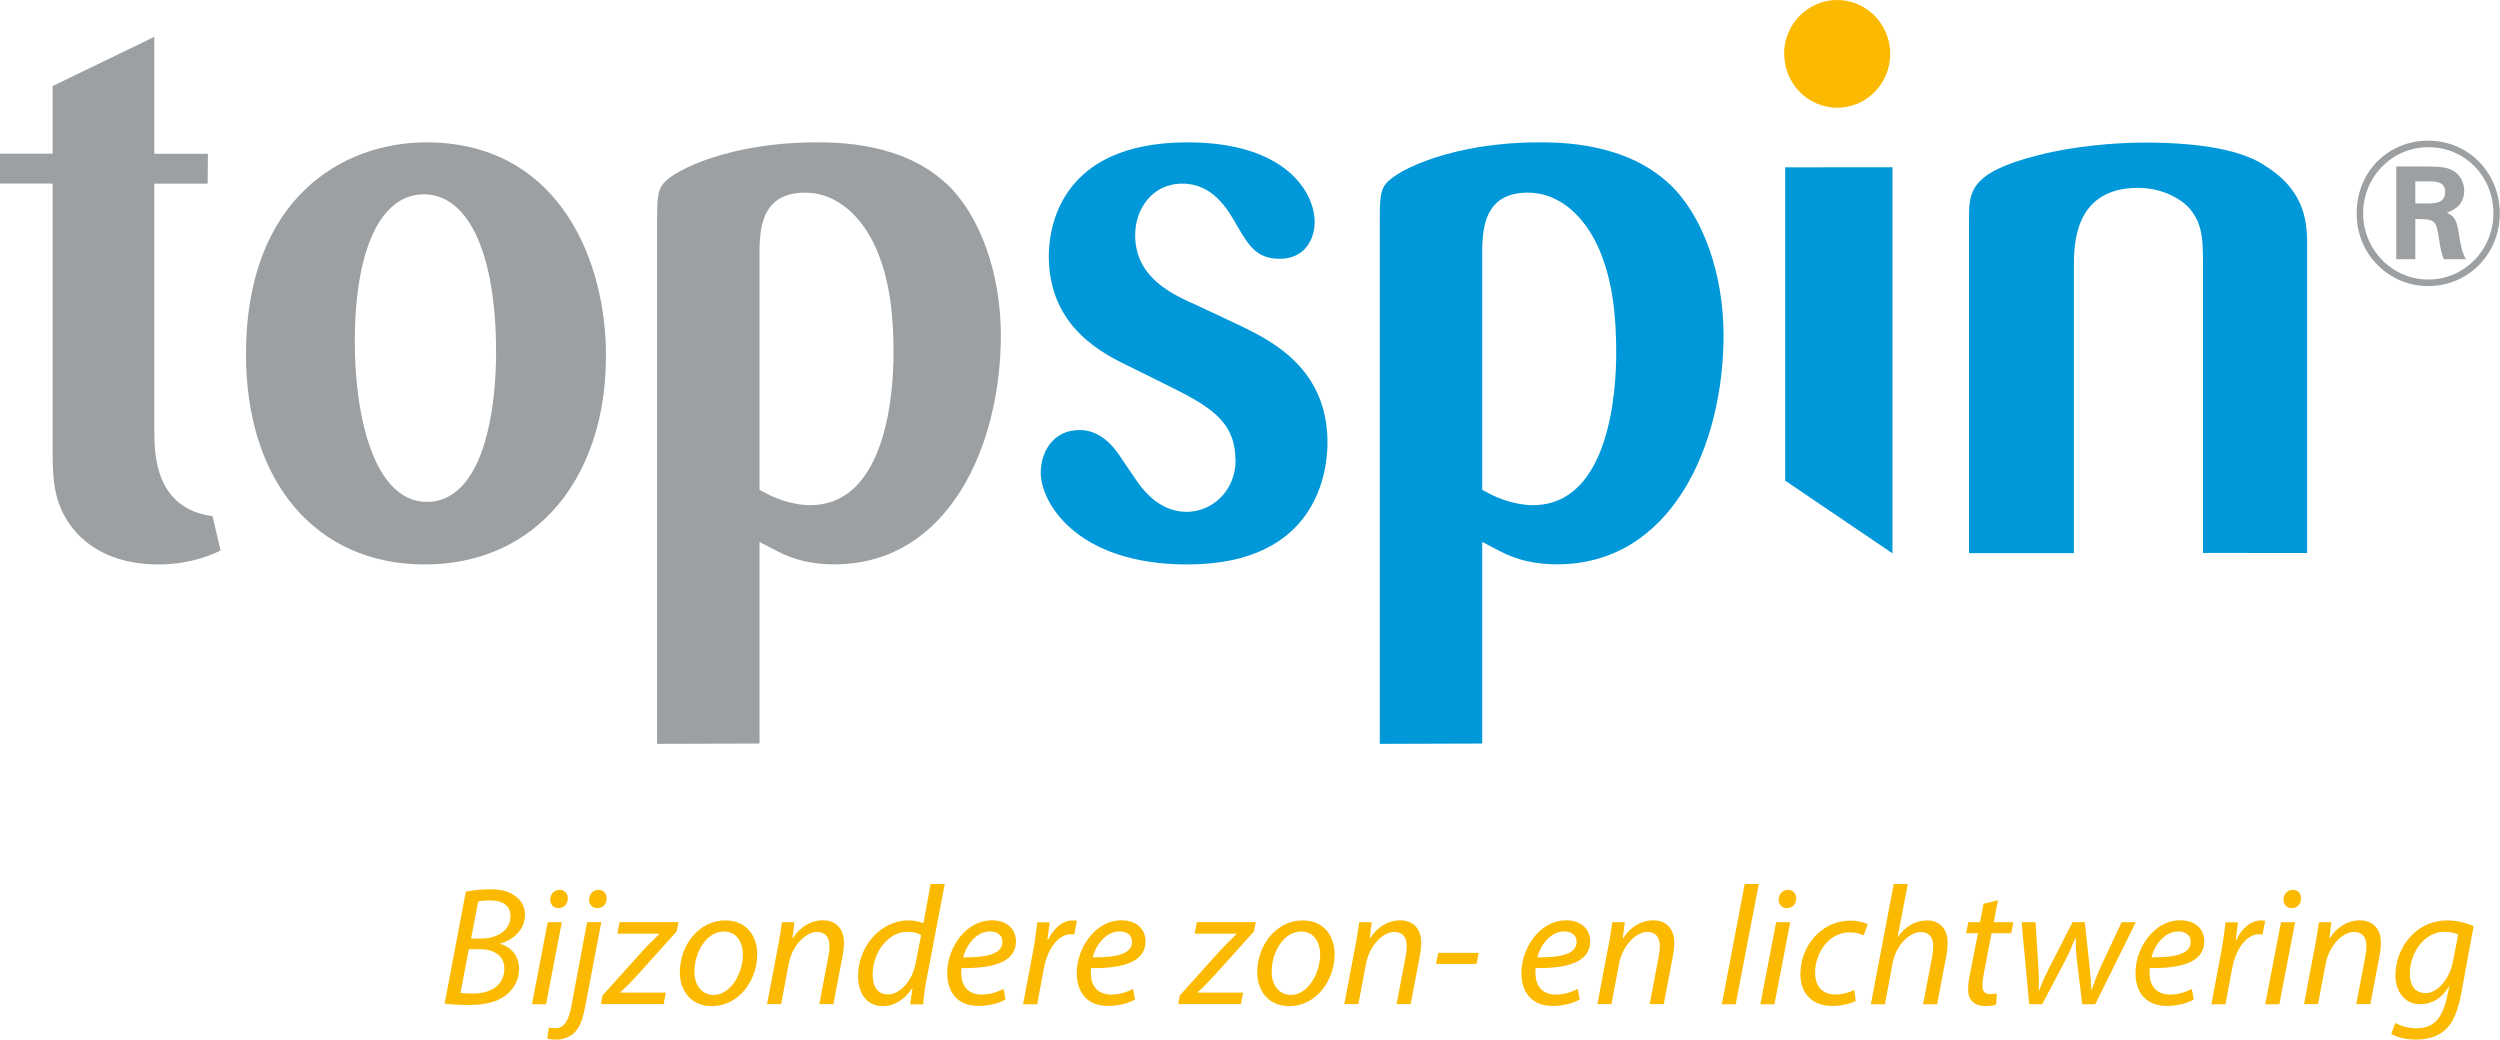 <?xml version="1.0" encoding="UTF-8"?>
<svg id="Layer_2" data-name="Layer 2" xmlns="http://www.w3.org/2000/svg" xmlns:xlink="http://www.w3.org/1999/xlink" viewBox="0 0 236.2 98.23">
  <defs>
    <style>
      .cls-1 {
        fill: none;
      }

      .cls-2 {
        fill: #fbba00;
      }

      .cls-3 {
        fill: #9ca0a3;
      }

      .cls-4 {
        fill: #0098d8;
      }

      .cls-5 {
        clip-path: url(#clippath);
      }
    </style>
    <clipPath id="clippath">
      <rect class="cls-1" width="236.2" height="70.28"/>
    </clipPath>
  </defs>
  <g id="Layer_1-2" data-name="Layer 1">
    <g>
      <path class="cls-2" d="M44.02,84.24c.66-.13,1.44-.22,2.32-.22,1.1,0,1.9.24,2.48.75.5.4.78.98.78,1.68,0,1.36-1.1,2.37-2.34,2.69v.03c.98.29,1.79,1.1,1.78,2.4,0,1.1-.59,1.97-1.3,2.5-.85.64-2.03.88-3.49.88-.93,0-1.73-.05-2.24-.14l2-10.56ZM43.51,93.81c.34.05.74.06,1.1.06,1.57.02,3.04-.64,3.04-2.37,0-1.26-1.07-1.82-2.29-1.82h-1.07l-.78,4.13ZM44.5,88.67h.99c1.54,0,2.74-.8,2.74-2.11,0-1.04-.78-1.49-1.95-1.49-.5,0-.9.05-1.1.11l-.67,3.49Z"/>
      <path class="cls-2" d="M50.26,94.88l1.49-7.75h1.33l-1.49,7.75h-1.33ZM51.99,84.97c0-.51.4-.9.88-.9s.78.35.78.83c-.02.53-.38.9-.9.9-.46,0-.77-.35-.77-.83Z"/>
      <path class="cls-2" d="M56.81,87.13l-1.47,7.71c-.24,1.3-.51,2.11-.98,2.63-.45.5-1.12.75-1.78.75-.34,0-.62-.02-.88-.1l.16-1.04c.14.03.34.06.61.06.67,0,1.2-.42,1.5-2.02l1.5-8h1.33ZM55.66,84.97c.02-.51.4-.9.88-.9s.78.35.78.83c-.02.53-.38.9-.9.9-.46,0-.77-.35-.77-.83Z"/>
      <path class="cls-2" d="M56.92,94.06l3.76-4.18c.66-.72,1.09-1.12,1.6-1.62l.02-.05h-3.97l.21-1.09h5.57l-.18.88-3.71,4.13c-.69.75-1.1,1.17-1.6,1.6v.05h4.29l-.21,1.09h-5.92l.14-.82Z"/>
      <path class="cls-2" d="M71.54,90.19c0,2.39-1.7,4.87-4.29,4.87-1.94,0-3.02-1.44-3.02-3.19,0-2.54,1.78-4.91,4.29-4.91,2.1,0,3.03,1.58,3.03,3.23ZM65.61,91.82c0,1.26.69,2.18,1.83,2.18,1.57,0,2.75-2.02,2.75-3.83,0-.9-.42-2.16-1.81-2.16-1.67,0-2.79,2.03-2.77,3.81Z"/>
      <path class="cls-2" d="M72.47,94.88l1.04-5.49c.18-.86.27-1.62.37-2.26h1.18l-.19,1.52h.03c.69-1.09,1.73-1.7,2.87-1.7.93,0,1.97.53,1.97,2.16,0,.34-.06.83-.14,1.25l-.86,4.51h-1.33l.85-4.47c.06-.3.11-.67.11-.99,0-.78-.3-1.36-1.22-1.36s-2.29,1.14-2.64,3.06l-.71,3.76h-1.33Z"/>
      <path class="cls-2" d="M89.26,83.52l-1.7,8.92c-.16.8-.29,1.7-.34,2.45h-1.22l.21-1.54h-.03c-.7,1.1-1.68,1.71-2.79,1.71-1.5,0-2.32-1.23-2.32-2.82,0-2.75,2.05-5.28,4.79-5.28.5,0,1.04.11,1.38.27l.69-3.71h1.33ZM87.03,88.35c-.27-.18-.72-.32-1.28-.32-1.86,0-3.3,1.97-3.3,4.03,0,.93.32,1.9,1.46,1.9,1.02,0,2.26-1.17,2.59-2.91l.53-2.71Z"/>
      <path class="cls-2" d="M95,94.43c-.58.34-1.52.61-2.56.61-2.05,0-2.95-1.39-2.95-3.11,0-2.34,1.73-4.98,4.23-4.98,1.47,0,2.27.88,2.27,1.98,0,2.03-2.29,2.58-5.15,2.53-.06.34-.02,1.06.16,1.47.3.69.93,1.04,1.73,1.04.91,0,1.6-.29,2.08-.54l.19.99ZM93.53,88c-1.26,0-2.21,1.23-2.53,2.45,2.08.02,3.71-.26,3.71-1.46,0-.64-.48-.99-1.18-.99Z"/>
      <path class="cls-2" d="M96.66,94.88l.94-4.99c.19-1.01.32-2.03.4-2.75h1.17c-.06.54-.13,1.09-.21,1.68h.05c.5-1.06,1.33-1.86,2.37-1.86.11,0,.27.02.37.03l-.26,1.31c-.08-.02-.21-.03-.35-.03-1.15,0-2.18,1.39-2.51,3.2l-.64,3.41h-1.33Z"/>
      <path class="cls-2" d="M107.24,94.43c-.58.34-1.52.61-2.56.61-2.05,0-2.95-1.39-2.95-3.11,0-2.34,1.73-4.98,4.23-4.98,1.47,0,2.27.88,2.27,1.98,0,2.03-2.29,2.58-5.15,2.53-.06.34-.02,1.06.16,1.47.3.69.93,1.04,1.73,1.04.91,0,1.6-.29,2.08-.54l.19.99ZM105.77,88c-1.26,0-2.21,1.23-2.53,2.45,2.08.02,3.71-.26,3.71-1.46,0-.64-.48-.99-1.18-.99Z"/>
      <path class="cls-2" d="M111.46,94.06l3.76-4.18c.66-.72,1.09-1.12,1.6-1.62l.02-.05h-3.97l.21-1.09h5.57l-.18.88-3.71,4.13c-.69.75-1.1,1.17-1.6,1.6v.05h4.29l-.21,1.09h-5.92l.14-.82Z"/>
      <path class="cls-2" d="M126.09,90.19c0,2.39-1.7,4.87-4.29,4.87-1.94,0-3.02-1.44-3.02-3.19,0-2.54,1.78-4.91,4.29-4.91,2.1,0,3.03,1.58,3.03,3.23ZM120.15,91.82c0,1.26.69,2.18,1.83,2.18,1.57,0,2.75-2.02,2.75-3.83,0-.9-.42-2.16-1.81-2.16-1.67,0-2.79,2.03-2.77,3.81Z"/>
      <path class="cls-2" d="M127.01,94.88l1.04-5.49c.18-.86.27-1.62.37-2.26h1.18l-.19,1.52h.03c.69-1.09,1.73-1.7,2.87-1.7.93,0,1.97.53,1.97,2.16,0,.34-.06.83-.14,1.25l-.86,4.51h-1.33l.85-4.47c.06-.3.11-.67.11-.99,0-.78-.3-1.36-1.22-1.36s-2.29,1.14-2.64,3.06l-.71,3.76h-1.33Z"/>
      <path class="cls-2" d="M139.7,90.03l-.19,1.04h-3.84l.21-1.04h3.83Z"/>
      <path class="cls-2" d="M149.25,94.43c-.58.34-1.52.61-2.56.61-2.05,0-2.95-1.39-2.95-3.11,0-2.34,1.73-4.98,4.23-4.98,1.47,0,2.27.88,2.27,1.98,0,2.03-2.29,2.58-5.15,2.53-.06.34-.02,1.06.16,1.47.3.69.93,1.04,1.73,1.04.91,0,1.6-.29,2.08-.54l.19.99ZM147.78,88c-1.26,0-2.21,1.23-2.53,2.45,2.08.02,3.71-.26,3.71-1.46,0-.64-.48-.99-1.18-.99Z"/>
      <path class="cls-2" d="M150.92,94.88l1.04-5.49c.18-.86.27-1.62.37-2.26h1.18l-.19,1.52h.03c.69-1.09,1.73-1.7,2.87-1.7.93,0,1.97.53,1.97,2.16,0,.34-.06.83-.14,1.25l-.86,4.51h-1.33l.85-4.47c.06-.3.11-.67.11-.99,0-.78-.3-1.36-1.22-1.36s-2.29,1.14-2.64,3.06l-.71,3.76h-1.33Z"/>
      <path class="cls-2" d="M162.68,94.88l2.16-11.36h1.33l-2.18,11.36h-1.31Z"/>
      <path class="cls-2" d="M166.32,94.88l1.49-7.75h1.33l-1.49,7.75h-1.33ZM168.05,84.97c0-.51.4-.9.88-.9s.78.35.78.83c-.02.53-.38.9-.9.9-.46,0-.77-.35-.77-.83Z"/>
      <path class="cls-2" d="M175.32,94.58c-.4.19-1.2.46-2.24.46-2,0-2.98-1.34-2.98-2.99,0-2.64,1.95-5.07,4.74-5.07.72,0,1.38.21,1.62.34l-.38,1.06c-.3-.14-.74-.29-1.31-.29-2.02,0-3.28,1.98-3.28,3.81,0,1.25.66,2.06,1.92,2.06.78,0,1.39-.24,1.79-.43l.13,1.06Z"/>
      <path class="cls-2" d="M176.76,94.88l2.16-11.36h1.33l-.96,4.99h.03c.66-.94,1.6-1.55,2.77-1.55.88,0,1.92.54,1.92,2.08,0,.42-.05.91-.13,1.31l-.86,4.53h-1.33l.86-4.47c.05-.29.1-.64.1-1.07,0-.72-.34-1.28-1.2-1.28-1.02,0-2.32,1.2-2.64,2.95l-.72,3.87h-1.33Z"/>
      <path class="cls-2" d="M188.77,85.05l-.4,2.08h1.86l-.21,1.04h-1.86l-.72,3.76c-.08.43-.14.83-.14,1.25,0,.46.22.74.74.74.22,0,.45-.02.62-.05l-.06,1.04c-.24.1-.64.14-1.02.14-1.18,0-1.63-.72-1.63-1.5,0-.45.05-.9.16-1.46l.77-3.92h-1.12l.21-1.04h1.1l.34-1.74,1.38-.34Z"/>
      <path class="cls-2" d="M192.32,87.13l.27,4.35c.06.96.05,1.46.03,2.08h.05c.18-.5.46-1.17.85-1.94l2.3-4.5h1.15l.48,4.42c.08.85.14,1.5.13,2.02h.03c.21-.62.43-1.22.74-1.95l2.1-4.48h1.34l-3.83,7.75h-1.23l-.51-4.21c-.08-.72-.11-1.38-.11-2.05h-.03c-.32.74-.54,1.33-.9,2.02l-2.23,4.24h-1.23l-.72-7.75h1.31Z"/>
      <path class="cls-2" d="M207.27,94.43c-.58.34-1.52.61-2.56.61-2.05,0-2.95-1.39-2.95-3.11,0-2.34,1.73-4.98,4.23-4.98,1.47,0,2.27.88,2.27,1.98,0,2.03-2.29,2.58-5.15,2.53-.06.34-.02,1.06.16,1.47.3.69.93,1.04,1.73,1.04.91,0,1.6-.29,2.08-.54l.19.99ZM205.8,88c-1.26,0-2.21,1.23-2.53,2.45,2.08.02,3.71-.26,3.71-1.46,0-.64-.48-.99-1.18-.99Z"/>
      <path class="cls-2" d="M208.93,94.88l.94-4.99c.19-1.01.32-2.03.4-2.75h1.17c-.06.54-.13,1.09-.21,1.68h.05c.5-1.06,1.33-1.86,2.37-1.86.11,0,.27.02.37.03l-.26,1.31c-.08-.02-.21-.03-.35-.03-1.15,0-2.18,1.39-2.51,3.2l-.64,3.41h-1.33Z"/>
      <path class="cls-2" d="M214.02,94.88l1.49-7.75h1.33l-1.49,7.75h-1.33ZM215.75,84.97c0-.51.4-.9.88-.9s.78.35.78.83c-.02.53-.38.9-.9.9-.46,0-.77-.35-.77-.83Z"/>
      <path class="cls-2" d="M217.68,94.88l1.04-5.49c.18-.86.27-1.62.37-2.26h1.18l-.19,1.52h.03c.69-1.09,1.73-1.7,2.87-1.7.93,0,1.97.53,1.97,2.16,0,.34-.06.83-.14,1.25l-.86,4.51h-1.33l.85-4.47c.06-.3.11-.67.11-.99,0-.78-.3-1.36-1.22-1.36s-2.29,1.14-2.64,3.06l-.71,3.76h-1.33Z"/>
      <path class="cls-2" d="M226.31,96.64c.46.29,1.23.51,2.05.51,1.3,0,2.32-.67,2.79-2.77l.26-1.15h-.05c-.67,1.1-1.62,1.65-2.69,1.65-1.55,0-2.35-1.31-2.35-2.69-.02-2.62,1.92-5.23,4.91-5.23.9,0,1.87.26,2.48.54l-1.18,6.4c-.32,1.63-.75,2.77-1.57,3.46-.77.67-1.81.86-2.71.86-.94,0-1.82-.22-2.32-.54l.38-1.04ZM232.24,88.29c-.24-.11-.72-.26-1.28-.26-1.94,0-3.27,2.02-3.28,3.94,0,.85.3,1.86,1.49,1.86s2.29-1.44,2.58-2.96l.5-2.58Z"/>
    </g>
    <g class="cls-5">
      <path class="cls-3" d="M43.61,45.96c-.93.97-2.03,1.46-3.26,1.46-5.04,0-6.83-8.14-6.83-15.11,0-8.74,2.44-13.95,6.52-13.95s6.64,5.21,6.82,13.93c.06,2.36-.01,10.3-3.26,13.68M40.28,13.45c-7.86,0-17.04,5.24-17.04,20.02,0,12.07,6.63,19.86,16.89,19.86,4.75,0,8.88-1.68,11.91-4.87,3.54-3.71,5.39-9.29,5.2-15.73-.27-8.89-4.88-19.28-16.97-19.28"/>
      <path class="cls-3" d="M76.53,47.73c-.48,0-2.19-.08-4.17-1.13l-.6-.32v-22.9c.08-1.81.21-5.18,4.32-5.18,2.61,0,4.97,1.75,6.48,4.81,1.65,3.44,1.86,7.35,1.86,10.38,0,3.36-.57,14.34-7.89,14.34M89.45,17.39c-4.17-3.94-10.35-3.94-12.38-3.94-7.96,0-13.38,2.57-14.42,3.92-.55.66-.57,1.57-.57,3.74v49.17c1.65,0,8.04-.02,9.68-.03v-19.05l1.64.86c1.61.85,3.38,1.26,5.41,1.26,10.82,0,15.75-11.22,15.75-21.64,0-5.85-1.96-11.33-5.11-14.3"/>
      <path class="cls-4" d="M144.81,47.73c-.48,0-2.18-.08-4.17-1.13l-.6-.32v-22.9c.08-1.81.21-5.18,4.32-5.18,2.61,0,4.97,1.75,6.48,4.81,1.65,3.44,1.86,7.35,1.86,10.38,0,3.36-.57,14.34-7.89,14.34M157.73,17.39c-4.17-3.94-10.35-3.94-12.38-3.94-7.96,0-13.38,2.57-14.42,3.92-.55.66-.57,1.57-.57,3.74v49.17c1.65,0,8.04-.02,9.68-.03v-19.05l1.64.86c1.61.85,3.38,1.26,5.41,1.26,10.82,0,15.75-11.22,15.75-21.64,0-5.85-1.96-11.33-5.11-14.3"/>
      <path class="cls-4" d="M116.72,43.42c0-3.82-2.78-5.2-6.63-7.12,0,0-3.27-1.62-3.27-1.62-2.52-1.21-7.73-3.71-7.73-10.48,0-2.52.94-10.75,13.09-10.75,9.51,0,12.03,4.91,12.03,7.51,0,1.74-1.02,3.49-3.29,3.49-2.14,0-2.89-1.14-4.05-3.14-.84-1.48-2.25-3.96-5.15-3.96s-4.47,2.44-4.47,4.85c0,4.06,3.5,5.62,6.06,6.75,0,0,4,1.88,4.08,1.92,2.81,1.39,8.03,3.98,8.03,10.94,0,2.7-.95,11.52-13.24,11.52-10.46,0-13.85-5.84-13.85-8.67,0-1.94,1.15-4.03,3.67-4.03,1.37,0,2.57.73,3.66,2.24-.06-.09.83,1.23.83,1.23l.79,1.16c.56.82,2.13,3.1,4.84,3.1,2.27,0,4.62-1.84,4.62-4.92"/>
      <path class="cls-4" d="M186.03,20.74c0-2.57,0-4.43,6.52-6.07,3.41-.89,7.43-1.2,10.06-1.2,5.51,0,9.38.76,11.52,2.27,3.85,2.45,3.85,5.57,3.85,7.63v28.88c-1.66,0-8.18,0-9.84-.01v-27.02c0-2.59,0-4.16-1.45-5.72-1.19-1.12-2.92-1.75-4.69-1.75-6.06,0-6.06,5.43-6.06,7.47v27.04c-1.66,0-8.25,0-9.91,0v-31.51Z"/>
      <path class="cls-3" d="M14.58,3.49v11.04h5.06c0,.98-.01,1.84-.02,2.82h-5.04v23.3c0,2.26.06,7.38,5.5,8.12.2.84.52,2.24.76,3.24-1.57.79-3.66,1.32-5.82,1.32-3.32,0-5.93-1-7.77-2.97-2.11-2.34-2.28-4.77-2.28-7.71v-25.31H0v-2.82h4.97v-6.39c.98-.48,7.36-3.56,9.61-4.65"/>
      <path class="cls-3" d="M228.21,19.22h1.08c.67,0,1.73.02,1.73-1.08,0-1-.93-1-1.47-1h-1.35v2.08ZM229.35,15.73c.87.02,1.46.02,2.01.21,1.05.35,1.46,1.29,1.46,2.09,0,1.52-1.33,1.95-1.64,2.06.52.27.9.48,1.09,1.74.17,1.08.28,1.87.7,2.66h-2.07c-.26-.56-.36-1.21-.46-1.91-.27-1.8-.36-1.89-2.24-1.89v3.8h-1.8v-8.76h2.94ZM229.44,13.91c-3.48,0-6.17,2.82-6.17,6.25s2.75,6.25,6.15,6.25,6.13-2.76,6.16-6.23c.02-3.42-2.62-6.27-6.13-6.27M229.4,27.03c-3.51,0-6.74-2.8-6.74-6.87s3.1-6.87,6.74-6.87c3.93,0,6.8,3.15,6.78,6.91-.02,3.8-2.96,6.83-6.78,6.83"/>
      <path class="cls-4" d="M178.8,15.8v36.48c-2.45-1.66-9.36-6.34-10.14-6.87V15.81c1.67,0,8.47,0,10.14-.01"/>
      <path class="cls-2" d="M168.56,5.09C168.56,2.29,170.81,0,173.58,0s5.01,2.29,5.01,5.09-2.25,5.09-5.01,5.09-5.01-2.29-5.01-5.09"/>
    </g>
  </g>
</svg>